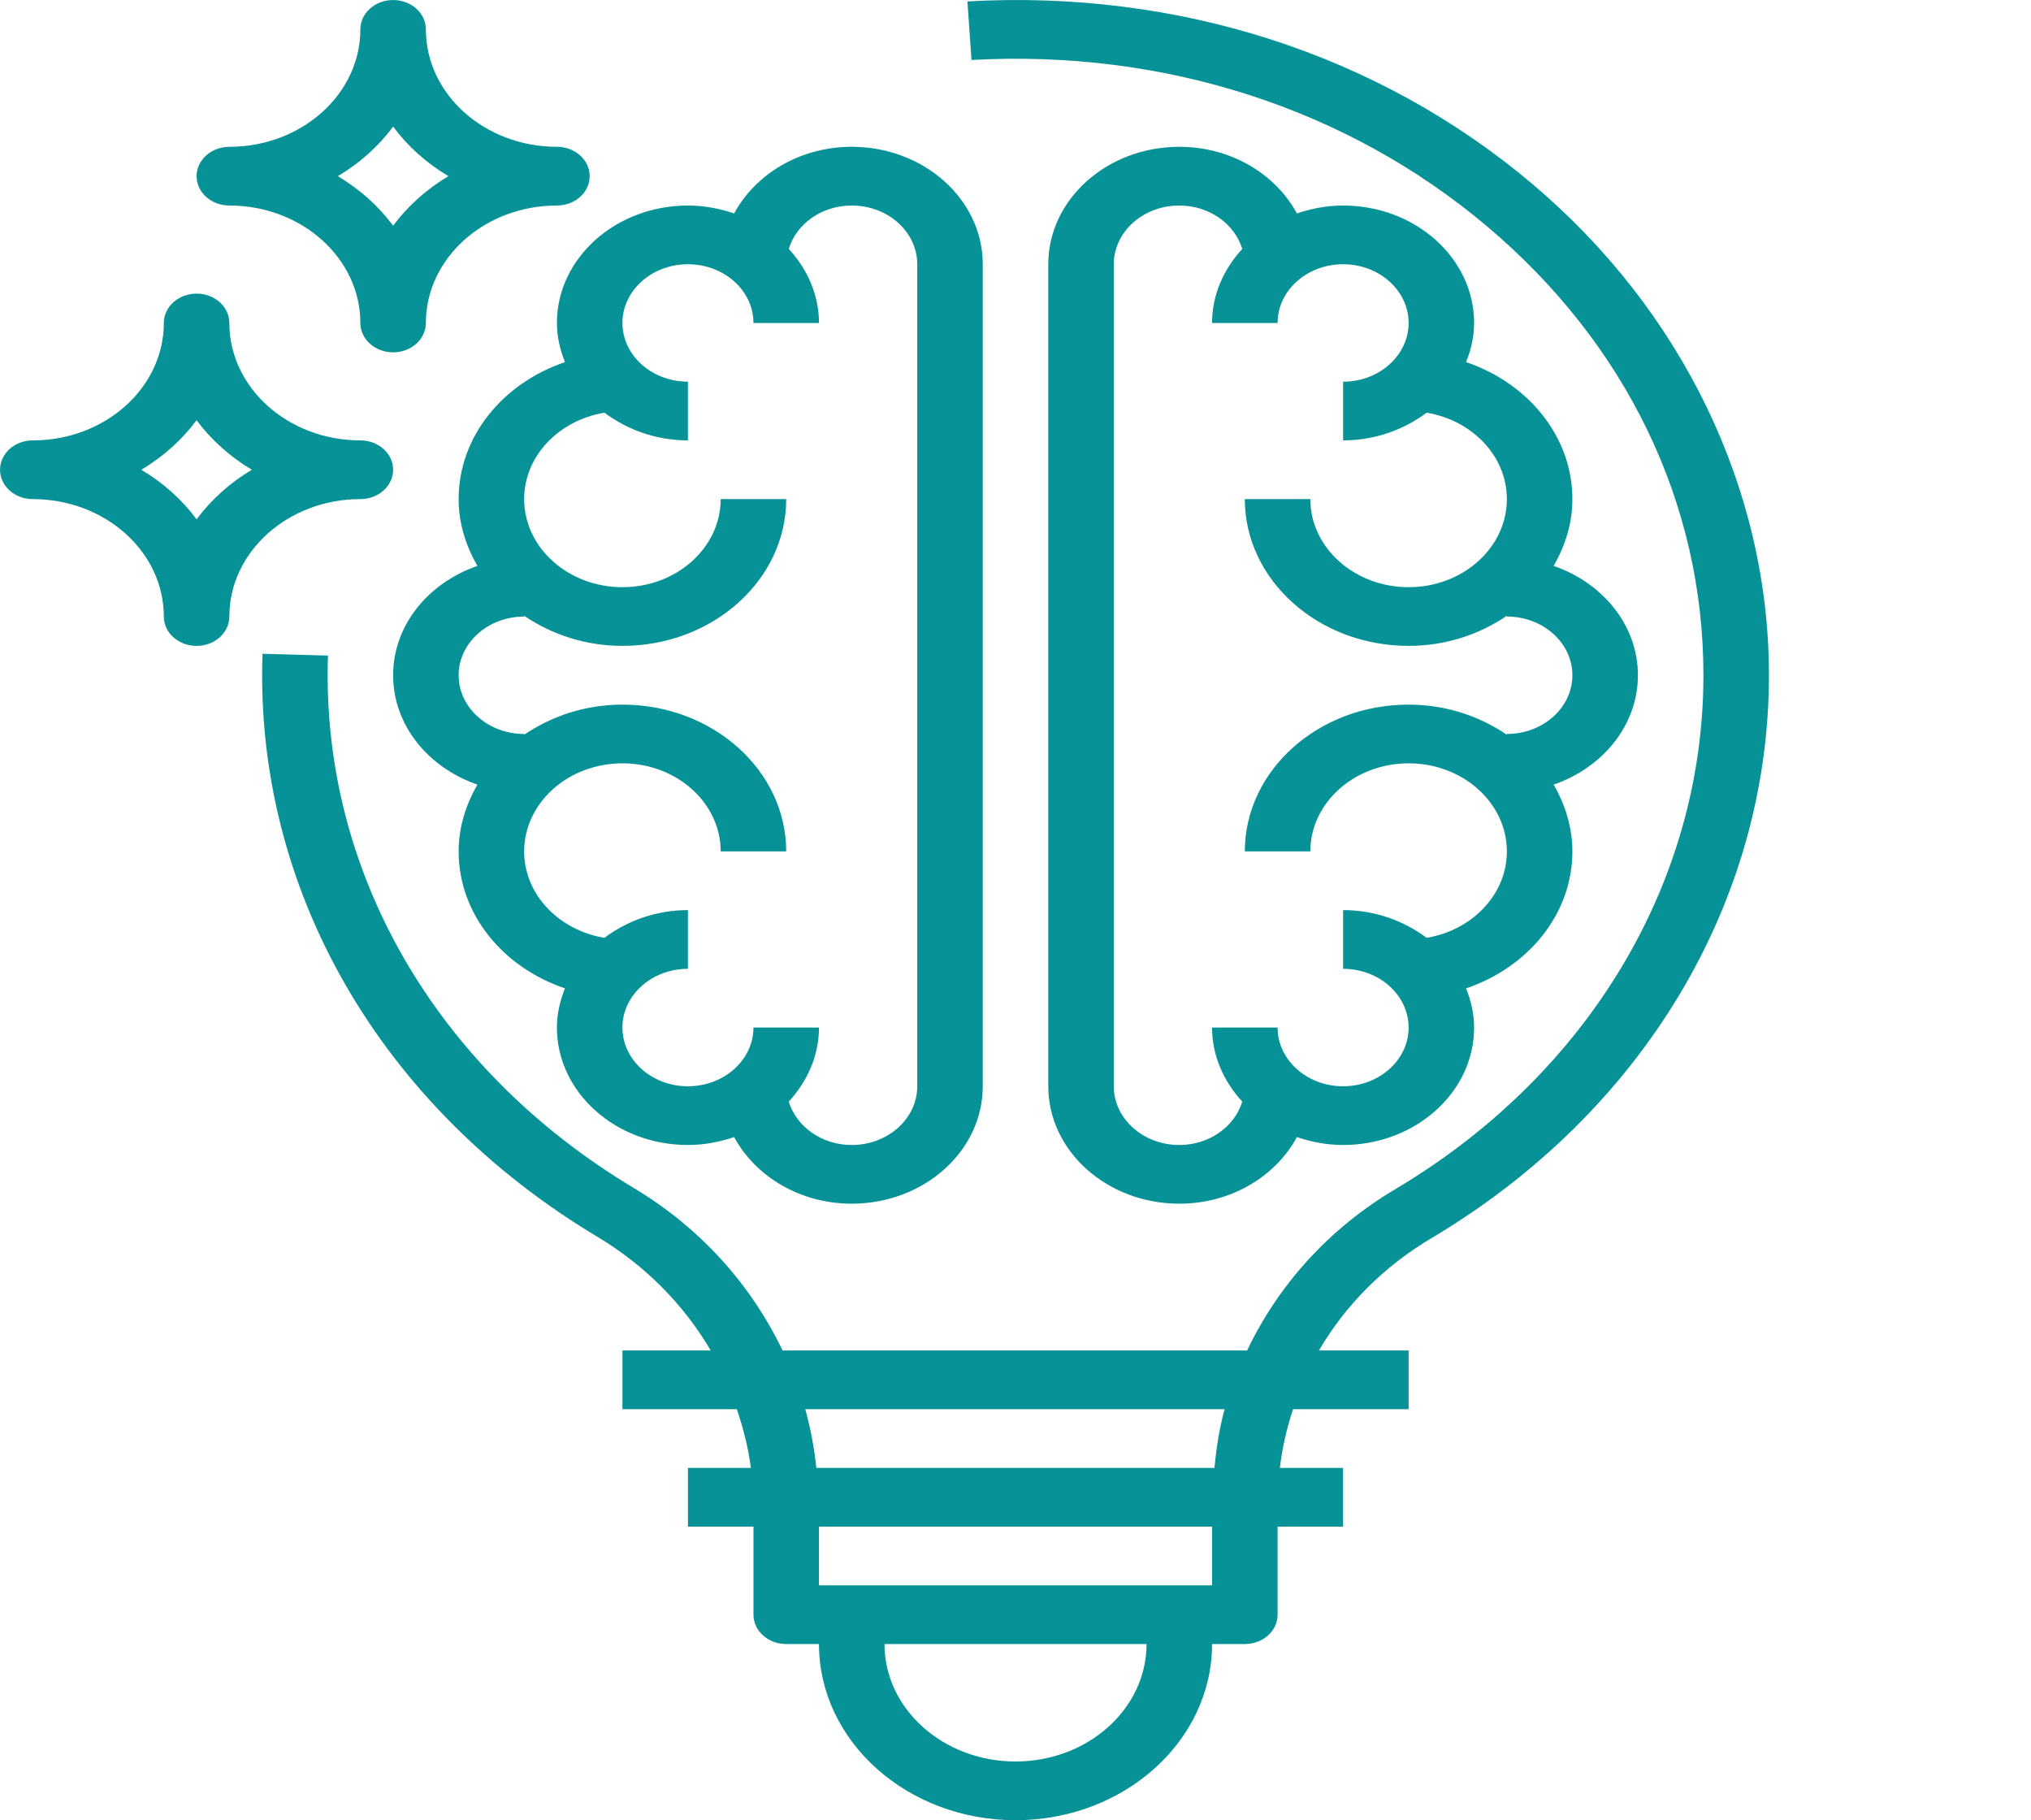 <svg width="77" height="69" viewBox="0 0 77 69" fill="none" xmlns="http://www.w3.org/2000/svg">
<path d="M21.419 13.727C19.071 14.522 17.388 16.541 17.388 18.92C17.388 19.836 17.66 20.689 18.1 21.452C16.237 22.094 14.904 23.704 14.904 25.597C14.904 27.492 16.237 29.101 18.1 29.743C17.66 30.506 17.388 31.359 17.388 32.275C17.388 34.654 19.071 36.673 21.419 37.467C21.233 37.934 21.114 38.429 21.114 38.952C21.114 41.407 23.342 43.404 26.081 43.404C26.7 43.404 27.287 43.289 27.833 43.104C28.637 44.592 30.325 45.629 32.291 45.629C35.031 45.629 37.259 43.633 37.259 41.178V10.017C37.259 7.562 35.031 5.565 32.291 5.565C30.325 5.565 28.637 6.603 27.833 8.091C27.286 7.906 26.7 7.791 26.081 7.791C23.342 7.791 21.114 9.788 21.114 12.243C21.114 12.766 21.233 13.261 21.419 13.727ZM26.081 10.017C27.451 10.017 28.565 11.015 28.565 12.243H31.049C31.049 11.173 30.608 10.203 29.904 9.435C30.192 8.492 31.147 7.791 32.291 7.791C33.661 7.791 34.775 8.789 34.775 10.017V41.178C34.775 42.405 33.661 43.404 32.291 43.404C31.147 43.404 30.192 42.704 29.904 41.76C30.608 40.992 31.049 40.022 31.049 38.952H28.565C28.565 40.179 27.451 41.178 26.081 41.178C24.712 41.178 23.598 40.179 23.598 38.952C23.598 37.724 24.712 36.726 26.081 36.726V34.5C24.872 34.5 23.776 34.906 22.915 35.551C21.186 35.263 19.872 33.906 19.872 32.275C19.872 30.434 21.544 28.936 23.598 28.936C25.652 28.936 27.323 30.434 27.323 32.275H29.807C29.807 29.206 27.022 26.71 23.598 26.71C22.194 26.71 20.913 27.145 19.872 27.852V27.823C18.502 27.823 17.388 26.825 17.388 25.597C17.388 24.37 18.502 23.372 19.872 23.372V23.343C20.913 24.05 22.194 24.484 23.598 24.484C27.022 24.484 29.807 21.988 29.807 18.92H27.323C27.323 20.761 25.652 22.259 23.598 22.259C21.544 22.259 19.872 20.761 19.872 18.92C19.872 17.289 21.186 15.932 22.915 15.644C23.776 16.289 24.872 16.694 26.081 16.694V14.468C24.712 14.468 23.598 13.47 23.598 12.243C23.598 11.015 24.712 10.017 26.081 10.017L26.081 10.017ZM50.92 7.791C50.301 7.791 49.715 7.906 49.169 8.091C48.364 6.603 46.676 5.565 44.71 5.565C41.97 5.565 39.743 7.562 39.743 10.017V41.178C39.743 43.633 41.97 45.629 44.71 45.629C46.676 45.629 48.364 44.592 49.169 43.104C49.716 43.289 50.301 43.404 50.92 43.404C53.659 43.404 55.887 41.407 55.887 38.952C55.887 38.429 55.769 37.934 55.582 37.467C57.931 36.673 59.613 34.654 59.613 32.275C59.613 31.359 59.342 30.506 58.902 29.743C60.765 29.101 62.097 27.492 62.097 25.597C62.097 23.704 60.765 22.094 58.902 21.452C59.342 20.689 59.613 19.836 59.613 18.92C59.613 16.541 57.93 14.522 55.582 13.727C55.769 13.261 55.887 12.766 55.887 12.243C55.887 9.788 53.659 7.791 50.92 7.791ZM57.129 18.92C57.129 20.761 55.458 22.259 53.404 22.259C51.35 22.259 49.678 20.761 49.678 18.92H47.194C47.194 21.988 49.98 24.484 53.404 24.484C54.807 24.484 56.089 24.05 57.129 23.343V23.372C58.499 23.372 59.613 24.37 59.613 25.597C59.613 26.825 58.499 27.823 57.129 27.823V27.852C56.089 27.145 54.807 26.71 53.404 26.71C49.98 26.71 47.194 29.206 47.194 32.275H49.678C49.678 30.434 51.35 28.936 53.404 28.936C55.458 28.936 57.129 30.434 57.129 32.275C57.129 33.906 55.815 35.263 54.087 35.551C53.225 34.906 52.129 34.5 50.92 34.5V36.726C52.29 36.726 53.404 37.724 53.404 38.952C53.404 40.179 52.29 41.178 50.92 41.178C49.55 41.178 48.436 40.179 48.436 38.952H45.952C45.952 40.022 46.393 40.992 47.097 41.76C46.809 42.704 45.854 43.404 44.71 43.404C43.34 43.404 42.226 42.405 42.226 41.178V10.017C42.226 8.789 43.34 7.791 44.71 7.791C45.854 7.791 46.809 8.492 47.097 9.435C46.393 10.203 45.952 11.173 45.952 12.243H48.436C48.436 11.015 49.55 10.017 50.92 10.017C52.29 10.017 53.404 11.015 53.404 12.243C53.404 13.47 52.29 14.469 50.92 14.469V16.694C52.13 16.694 53.225 16.289 54.087 15.644C55.815 15.932 57.129 17.289 57.129 18.92Z" fill="#079297"/>
<path d="M58.057 6.941C52.254 2.053 44.653 -0.397 36.677 0.053L36.831 2.274C44.119 1.868 51.056 4.101 56.357 8.563C61.66 13.028 64.581 19.079 64.581 25.597C64.581 33.452 60.212 40.736 52.893 45.082C50.369 46.582 48.458 48.721 47.281 51.194H29.669C28.475 48.703 26.558 46.549 24.029 45.035C16.487 40.518 12.153 32.974 12.435 24.852L9.952 24.783C9.643 33.677 14.39 41.94 22.65 46.885C24.474 47.978 25.93 49.465 26.945 51.194H23.598V53.419H27.936C28.177 54.14 28.37 54.88 28.467 55.645H26.082V57.871H28.566V61.21C28.566 61.825 29.122 62.322 29.808 62.322H31.049C31.049 66.005 34.391 69 38.501 69C42.611 69 45.952 66.005 45.952 62.322H47.194C47.88 62.322 48.436 61.825 48.436 61.21V57.871H50.92V55.645H48.523C48.611 54.881 48.787 54.139 49.023 53.419H53.404V51.194H50.003C51.003 49.485 52.451 48.015 54.266 46.938C62.28 42.176 67.065 34.199 67.065 25.597C67.065 18.562 63.781 11.761 58.057 6.941ZM38.501 66.774C35.761 66.774 33.533 64.778 33.533 62.322H43.468C43.468 64.778 41.24 66.774 38.501 66.774ZM45.952 60.097H31.049V57.871H45.952V60.097ZM46.041 55.645H30.95C30.867 54.888 30.733 54.143 30.529 53.419H46.427C46.229 54.142 46.115 54.89 46.041 55.645ZM8.695 7.791C11.434 7.791 13.662 9.788 13.662 12.243C13.662 12.858 14.219 13.356 14.904 13.356C15.59 13.356 16.146 12.858 16.146 12.243C16.146 9.788 18.374 7.791 21.114 7.791C21.8 7.791 22.356 7.294 22.356 6.678C22.356 6.063 21.8 5.565 21.114 5.565C18.374 5.565 16.146 3.569 16.146 1.114C16.146 0.819 16.015 0.536 15.783 0.327C15.55 0.118 15.234 0.001 14.904 0.001C14.575 0.001 14.259 0.118 14.026 0.327C13.793 0.536 13.662 0.819 13.662 1.114C13.662 3.569 11.434 5.565 8.695 5.565C8.365 5.565 8.05 5.683 7.817 5.891C7.584 6.1 7.453 6.383 7.453 6.678C7.453 7.294 8.01 7.791 8.695 7.791ZM14.904 4.801C15.457 5.545 16.169 6.183 17 6.678C16.169 7.174 15.457 7.812 14.904 8.556C14.352 7.812 13.64 7.173 12.809 6.678C13.64 6.183 14.352 5.545 14.904 4.801ZM13.662 18.92C14.348 18.92 14.904 18.423 14.904 17.807C14.904 17.192 14.348 16.694 13.662 16.694C10.923 16.694 8.695 14.698 8.695 12.243C8.695 11.948 8.564 11.665 8.331 11.456C8.098 11.247 7.782 11.13 7.453 11.13C7.124 11.13 6.808 11.247 6.575 11.456C6.342 11.665 6.211 11.948 6.211 12.243C6.211 14.698 3.983 16.694 1.243 16.694C0.914 16.694 0.598 16.811 0.365 17.02C0.132 17.229 0.001 17.512 0.001 17.807C0.001 18.423 0.558 18.92 1.243 18.92C3.983 18.92 6.211 20.917 6.211 23.372C6.211 23.987 6.768 24.485 7.453 24.485C8.139 24.485 8.695 23.987 8.695 23.372C8.695 20.917 10.923 18.92 13.662 18.92ZM7.453 19.685C6.901 18.94 6.188 18.302 5.358 17.807C6.188 17.312 6.9 16.674 7.453 15.93C8.006 16.674 8.718 17.312 9.548 17.807C8.718 18.302 8.006 18.941 7.453 19.685Z" fill="#079297"/>
</svg>
